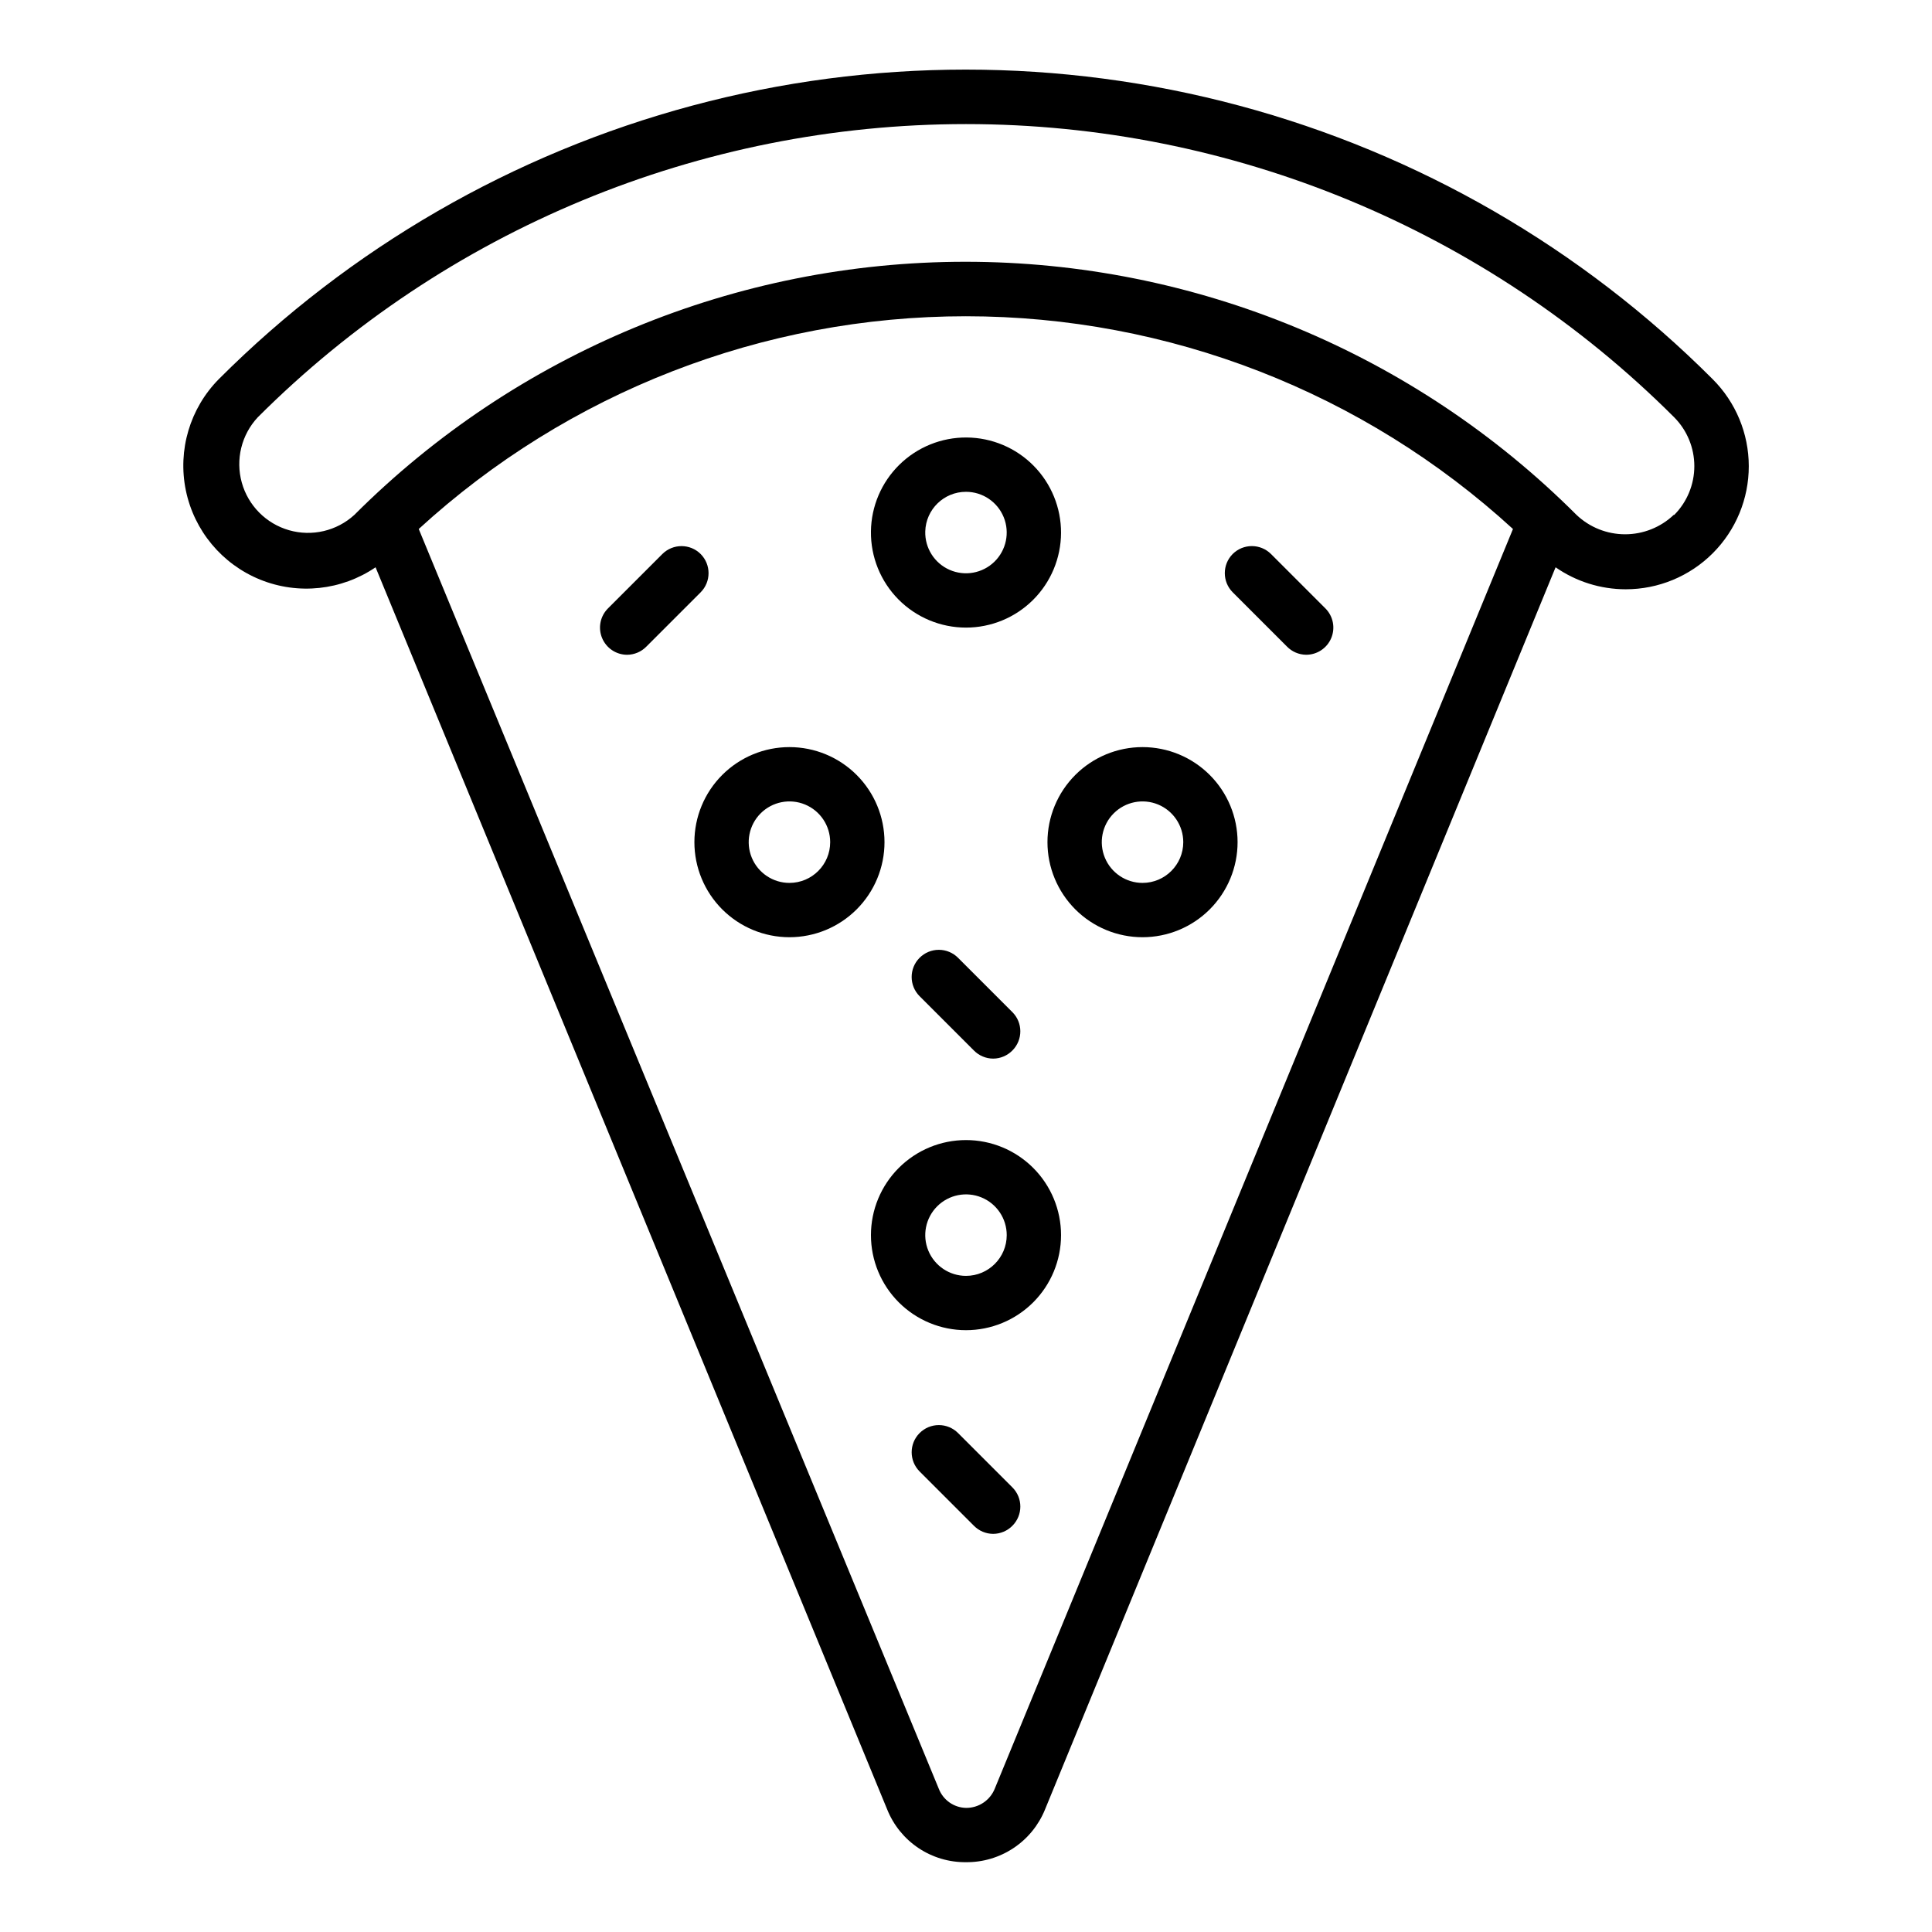 <?xml version="1.0" encoding="UTF-8"?>
<!-- Uploaded to: ICON Repo, www.svgrepo.com, Generator: ICON Repo Mixer Tools -->
<svg fill="#000000" width="800px" height="800px" version="1.1" viewBox="144 144 512 512" xmlns="http://www.w3.org/2000/svg">
 <g>
  <path d="m597.85 244.46c-34.734-34.754-78.012-59.75-125.47-72.473-47.465-12.723-97.441-12.723-144.9 0-47.465 12.723-90.738 37.719-125.48 72.473-7.664 7.75-10.945 18.82-8.75 29.496 2.199 10.676 9.586 19.547 19.688 23.645 10.102 4.094 21.582 2.871 30.594-3.262l135.59 329.2c1.668 4.16 4.555 7.715 8.277 10.207 3.727 2.492 8.117 3.801 12.598 3.754 4.488 0.043 8.883-1.266 12.621-3.758 3.734-2.488 6.633-6.043 8.32-10.203l135.31-329.2c5.453 3.789 11.93 5.82 18.57 5.828 8.656 0.008 16.965-3.43 23.086-9.555 6.121-6.121 9.555-14.43 9.543-23.086-0.008-8.66-3.461-16.957-9.598-23.066zm-190.22 373.54c-1.246 3.113-4.277 5.144-7.629 5.109-3.199-0.07-6.035-2.059-7.199-5.039l-137.83-333.88c39.578-36.266 91.309-56.379 144.99-56.379 53.68 0 105.41 20.113 144.99 56.379zm179.93-337.55h-0.004c-3.477 3.301-8.086 5.141-12.883 5.141-4.793 0-9.406-1.84-12.883-5.141-42.949-42.949-101.2-67.078-161.94-67.078s-118.99 24.129-161.94 67.078c-4.668 4.269-11.227 5.809-17.309 4.062-6.086-1.746-10.828-6.527-12.523-12.625-1.695-6.102-0.098-12.641 4.211-17.277 49.789-49.77 117.31-77.727 187.71-77.727s137.91 27.957 187.7 77.727c3.406 3.438 5.316 8.082 5.316 12.918 0 4.84-1.91 9.484-5.316 12.922z"/>
  <path d="m400 310.32c6.664 0 13.055-2.641 17.777-7.344 4.719-4.703 7.383-11.086 7.41-17.75 0.023-6.664-2.594-13.07-7.277-17.809s-11.059-7.426-17.723-7.477c-6.664-0.051-13.074 2.539-17.832 7.207-4.758 4.668-7.473 11.031-7.547 17.695-0.078 6.731 2.543 13.211 7.273 17.996 4.734 4.789 11.184 7.481 17.918 7.481zm0-35.988v0.004c4.391 0 8.344 2.664 9.996 6.731 1.652 4.07 0.676 8.734-2.473 11.801-3.144 3.062-7.836 3.914-11.859 2.152-4.023-1.762-6.578-5.785-6.461-10.176 0.156-5.852 4.945-10.512 10.797-10.508z"/>
  <path d="m400 446.13c-6.684 0-13.09 2.652-17.812 7.379-4.727 4.723-7.379 11.133-7.379 17.812 0 6.68 2.652 13.086 7.379 17.812 4.723 4.723 11.129 7.379 17.812 7.379 6.68 0 13.086-2.656 17.812-7.379 4.723-4.727 7.375-11.133 7.375-17.812 0-6.68-2.652-13.09-7.375-17.812-4.727-4.727-11.133-7.379-17.812-7.379zm0 35.988c-4.367 0-8.305-2.633-9.977-6.668-1.672-4.031-0.746-8.676 2.34-11.762 3.09-3.09 7.734-4.012 11.766-2.344 4.035 1.672 6.664 5.609 6.664 9.977 0 5.961-4.832 10.797-10.793 10.797z"/>
  <path d="m446.78 341.99c-6.68 0-13.09 2.652-17.812 7.379-4.723 4.723-7.379 11.129-7.379 17.812 0 6.68 2.656 13.086 7.379 17.812 4.723 4.723 11.133 7.379 17.812 7.379s13.086-2.656 17.812-7.379c4.723-4.727 7.379-11.133 7.379-17.812 0-6.684-2.656-13.09-7.379-17.812-4.727-4.727-11.133-7.379-17.812-7.379zm0 35.988c-4.367 0-8.305-2.633-9.973-6.668-1.672-4.031-0.75-8.676 2.34-11.762 3.086-3.09 7.731-4.012 11.766-2.344 4.031 1.672 6.664 5.609 6.664 9.977 0 5.961-4.836 10.797-10.797 10.797z"/>
  <path d="m353.21 341.99c-6.68 0-13.086 2.652-17.812 7.379-4.723 4.723-7.375 11.129-7.375 17.812 0 6.68 2.652 13.086 7.375 17.812 4.727 4.723 11.133 7.379 17.812 7.379 6.684 0 13.09-2.656 17.812-7.379 4.727-4.727 7.379-11.133 7.379-17.812 0-6.684-2.652-13.09-7.379-17.812-4.723-4.727-11.129-7.379-17.812-7.379zm0 35.988c-4.363 0-8.301-2.633-9.973-6.668-1.672-4.031-0.746-8.676 2.34-11.762 3.09-3.09 7.731-4.012 11.766-2.344 4.035 1.672 6.664 5.609 6.664 9.977 0 5.961-4.832 10.797-10.797 10.797z"/>
  <path d="m329.68 290.82c-2.805-2.793-7.34-2.793-10.148 0l-14.395 14.395c-2.066 2.051-2.695 5.141-1.59 7.836 1.102 2.695 3.719 4.457 6.629 4.473 1.926-0.012 3.766-0.789 5.109-2.16l14.395-14.395c2.793-2.809 2.793-7.344 0-10.148z"/>
  <path d="m495.22 305.21-14.395-14.395c-2.809-2.793-7.34-2.793-10.148 0-2.789 2.805-2.789 7.34 0 10.148l14.395 14.395c1.328 1.355 3.141 2.133 5.039 2.16 2.922 0.016 5.566-1.738 6.688-4.438 1.121-2.703 0.496-5.812-1.578-7.871z"/>
  <path d="m387.69 397.84c-2.789 2.809-2.789 7.34 0 10.148l14.395 14.395c1.348 1.371 3.188 2.152 5.109 2.16 1.926-0.008 3.766-0.789 5.109-2.16 2.793-2.809 2.793-7.34 0-10.148l-14.395-14.395c-1.352-1.363-3.191-2.129-5.109-2.129s-3.758 0.766-5.109 2.129z"/>
  <path d="m397.91 523.79c-1.352-1.363-3.191-2.129-5.109-2.129s-3.758 0.766-5.109 2.129c-2.789 2.805-2.789 7.34 0 10.148l14.395 14.395c1.348 1.371 3.188 2.148 5.109 2.156 1.926-0.008 3.766-0.785 5.109-2.156 2.793-2.809 2.793-7.344 0-10.148z"/>
 </g>
</svg>